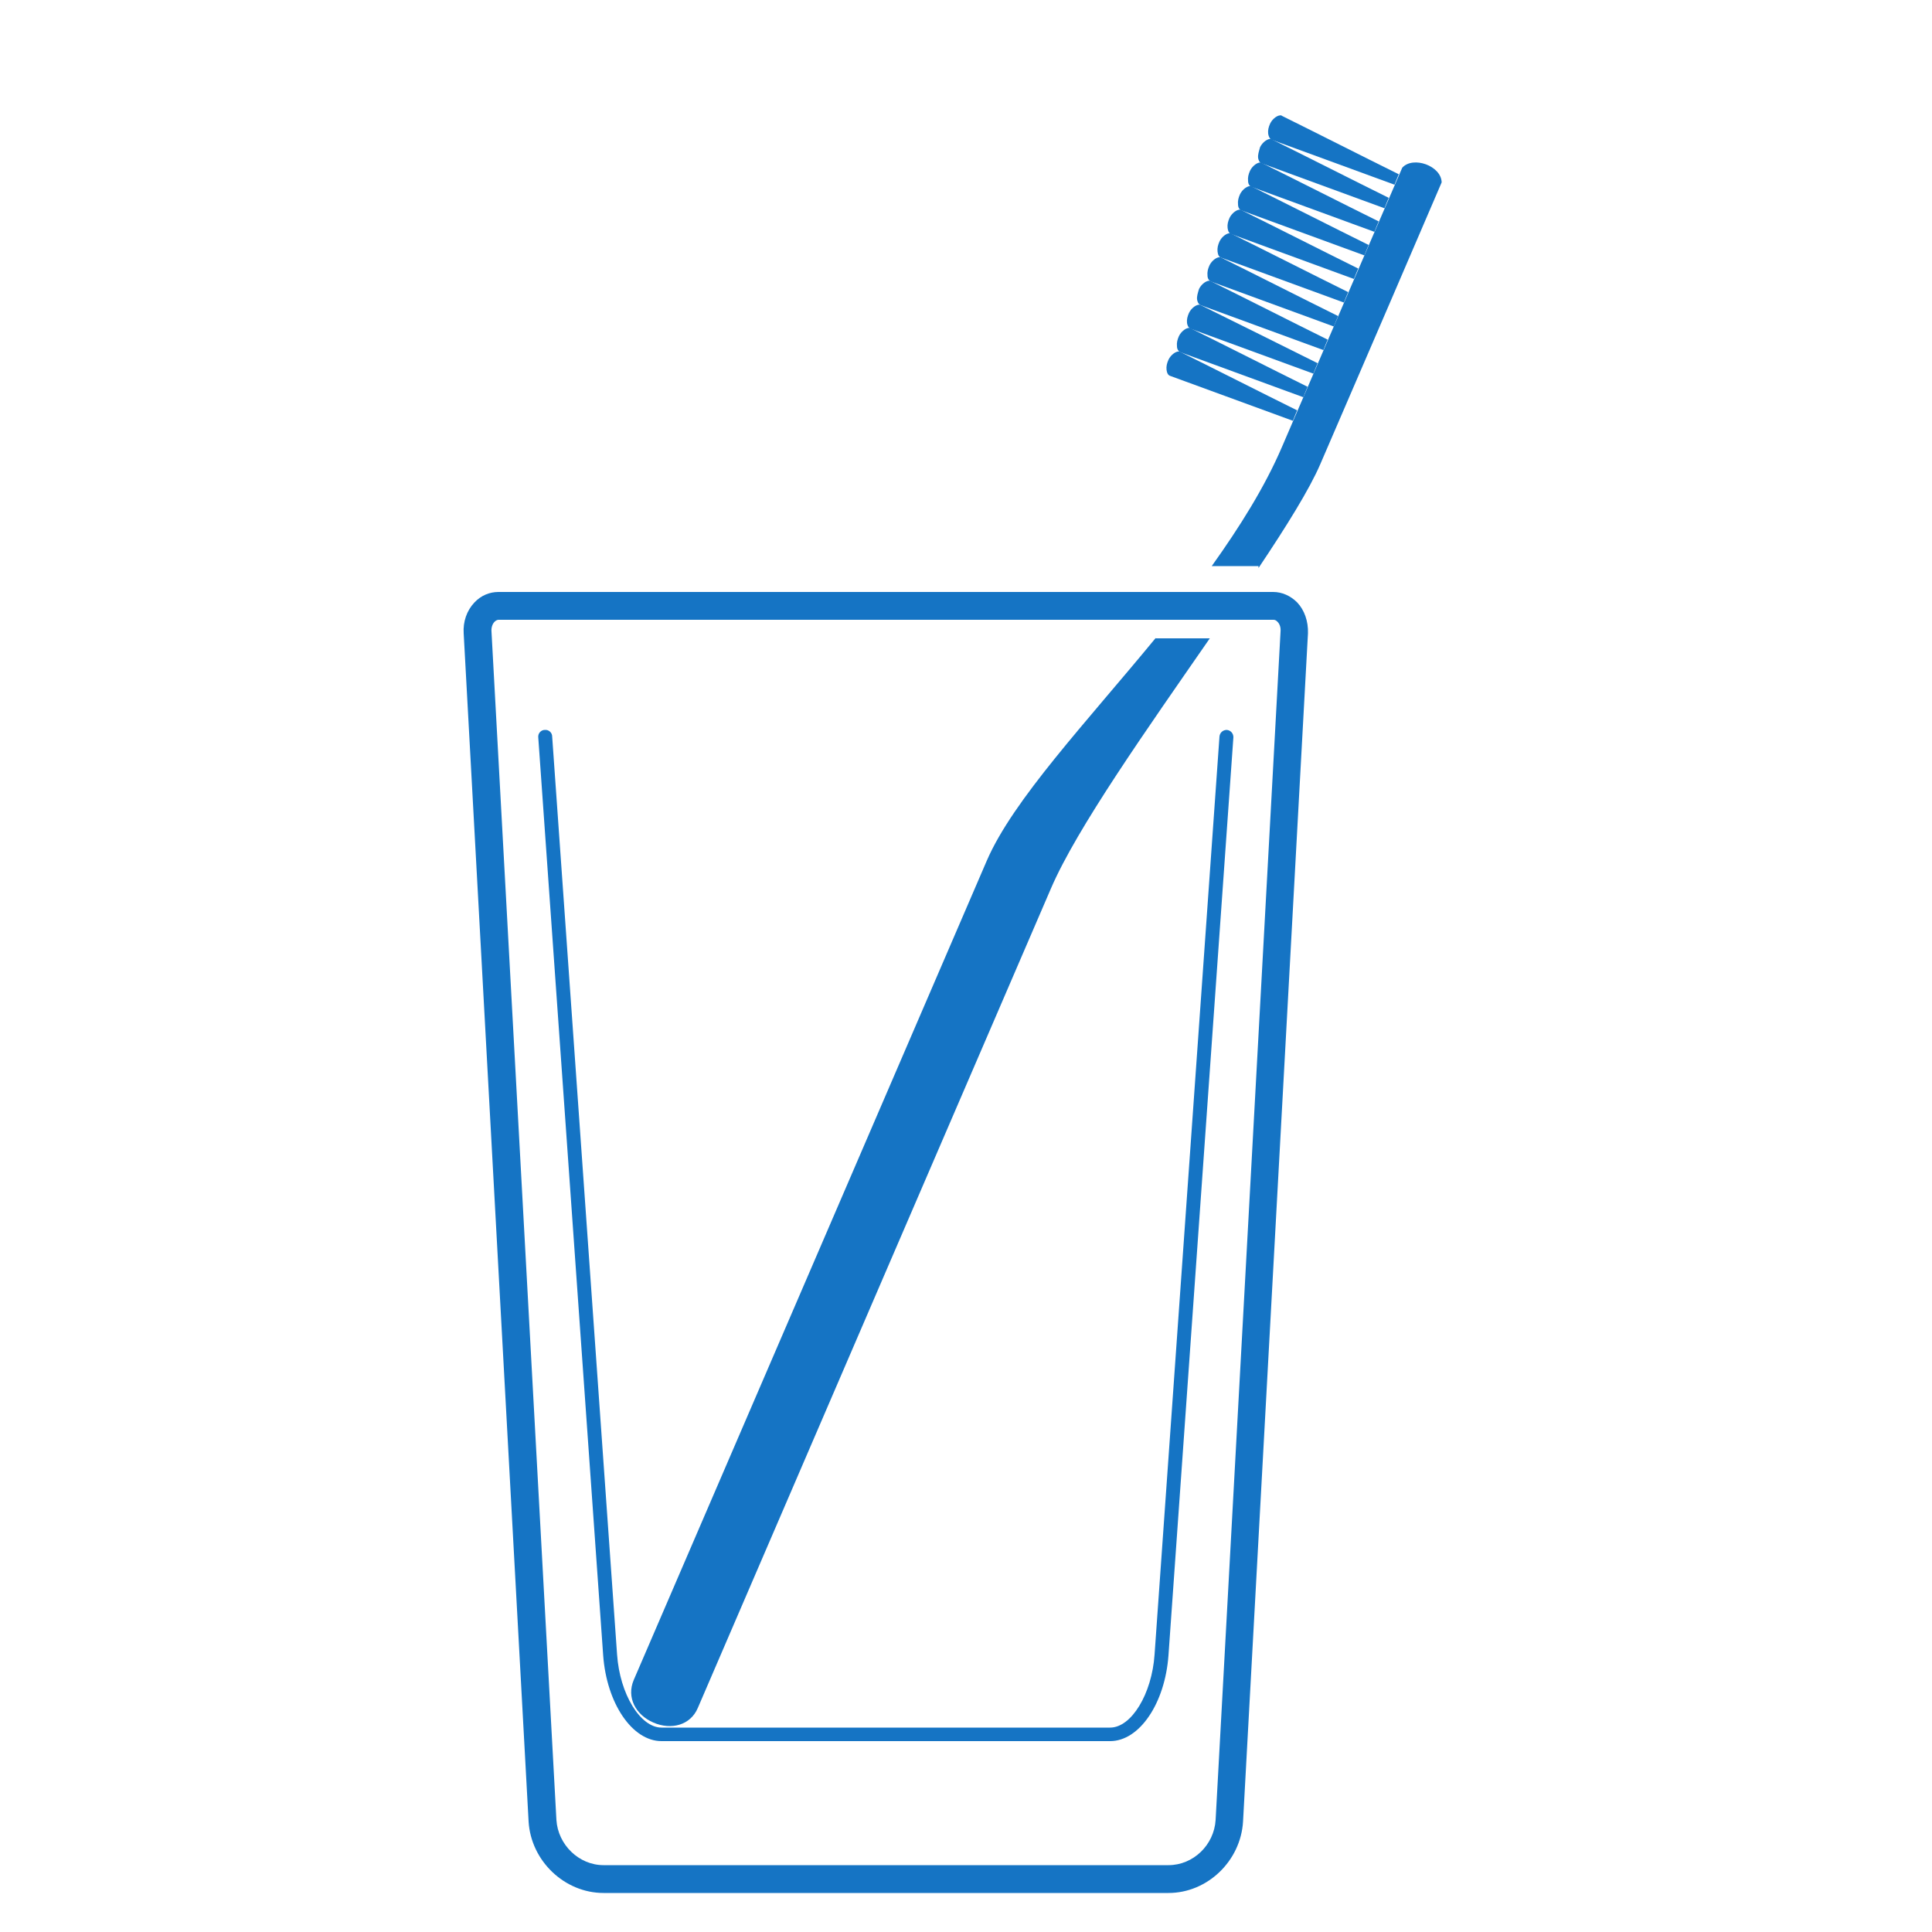 <?xml version="1.0" encoding="utf-8"?>
<!-- Generator: Adobe Illustrator 27.6.1, SVG Export Plug-In . SVG Version: 6.00 Build 0)  -->
<svg version="1.1" id="Layer_1" xmlns="http://www.w3.org/2000/svg" xmlns:xlink="http://www.w3.org/1999/xlink" x="0px" y="0px"
	 viewBox="0 0 50 50" style="enable-background:new 0 0 50 50;" xml:space="preserve">
<style type="text/css">
	.st0{fill:#1574C4;}
</style>
<g>
	<path class="st0" d="M32.92,3.62c1.06,0.39,2.11,0.77,3.17,1.16c0.02-0.05,0.04-0.1,0.06-0.15c0.02-0.04,0.03-0.08,0.05-0.12
		c-1.01-0.5-2.01-1.01-3.02-1.51c0,0-0.01,0-0.01-0.01c-0.09-0.03-0.24,0.08-0.3,0.21c-0.04,0.09-0.06,0.17-0.05,0.26
		C32.83,3.53,32.86,3.6,32.92,3.62L32.92,3.62z"/>
	<path class="st0" d="M32.66,4.23c1.06,0.39,2.11,0.77,3.17,1.16c0.02-0.05,0.04-0.1,0.06-0.15c0.02-0.04,0.03-0.08,0.05-0.12
		c-1.01-0.5-2.01-1.01-3.02-1.51c0,0-0.01,0-0.01-0.01c-0.09-0.03-0.24,0.08-0.3,0.21C32.58,3.92,32.55,4,32.56,4.09
		C32.57,4.14,32.59,4.21,32.66,4.23L32.66,4.23z"/>
	<path class="st0" d="M32.4,4.84c1.06,0.39,2.11,0.77,3.17,1.16c0.02-0.05,0.04-0.1,0.06-0.15c0.02-0.04,0.03-0.08,0.05-0.12
		c-1.01-0.5-2.01-1.01-3.02-1.51c0,0-0.01,0-0.01-0.01c-0.09-0.03-0.24,0.08-0.3,0.21c-0.04,0.09-0.06,0.17-0.05,0.26
		C32.3,4.75,32.33,4.82,32.4,4.84L32.4,4.84z"/>
	<path class="st0" d="M32.14,5.45c1.06,0.39,2.11,0.77,3.17,1.16c0.02-0.05,0.04-0.1,0.06-0.15c0.02-0.04,0.03-0.08,0.05-0.12
		c-1.01-0.5-2.01-1.01-3.02-1.51c0,0-0.01,0-0.01-0.01c-0.09-0.03-0.24,0.08-0.3,0.21c-0.04,0.09-0.06,0.17-0.05,0.26
		C32.04,5.36,32.07,5.43,32.14,5.45L32.14,5.45z"/>
	<path class="st0" d="M31.87,6.06c1.06,0.39,2.11,0.77,3.17,1.16c0.02-0.05,0.04-0.1,0.06-0.15c0.02-0.04,0.03-0.08,0.05-0.12
		c-1.01-0.5-2.01-1.01-3.02-1.51c0,0-0.01,0-0.01-0.01c-0.09-0.03-0.24,0.08-0.3,0.21c-0.04,0.09-0.06,0.17-0.05,0.26
		C31.78,5.97,31.8,6.04,31.87,6.06L31.87,6.06z"/>
	<path class="st0" d="M31.61,6.67c1.06,0.39,2.11,0.77,3.17,1.16c0.02-0.05,0.04-0.1,0.06-0.15c0.02-0.04,0.03-0.08,0.05-0.12
		c-1.01-0.5-2.01-1.01-3.02-1.51c0,0-0.01,0-0.01-0.01c-0.09-0.03-0.24,0.08-0.3,0.21c-0.04,0.09-0.06,0.17-0.05,0.26
		C31.52,6.59,31.54,6.65,31.61,6.67L31.61,6.67z"/>
	<path class="st0" d="M31.35,7.29c1.06,0.39,2.11,0.77,3.17,1.16c0.02-0.05,0.04-0.1,0.06-0.15c0.02-0.04,0.03-0.08,0.05-0.12
		c-1.01-0.5-2.01-1.01-3.02-1.51c0,0-0.01,0-0.01-0.01c-0.09-0.03-0.24,0.08-0.3,0.21c-0.04,0.09-0.06,0.17-0.05,0.26
		C31.25,7.2,31.28,7.26,31.35,7.29L31.35,7.29z"/>
	<path class="st0" d="M31.08,7.9c1.06,0.39,2.11,0.77,3.17,1.16c0.02-0.05,0.04-0.1,0.06-0.15c0.02-0.04,0.03-0.08,0.05-0.12
		c-1.01-0.5-2.01-1.01-3.02-1.51c0,0-0.01,0-0.01-0.01c-0.09-0.03-0.24,0.08-0.3,0.21C31,7.58,30.97,7.67,30.98,7.75
		C30.99,7.81,31.01,7.87,31.08,7.9L31.08,7.9z"/>
	<path class="st0" d="M30.82,8.51c1.06,0.39,2.11,0.77,3.17,1.16c0.02-0.05,0.04-0.1,0.06-0.15c0.02-0.04,0.03-0.08,0.05-0.12
		C33.1,8.9,32.09,8.4,31.08,7.9c0,0-0.01,0-0.01-0.01c-0.09-0.03-0.24,0.08-0.3,0.21c-0.04,0.09-0.06,0.17-0.05,0.26
		C30.73,8.42,30.75,8.48,30.82,8.51L30.82,8.51z"/>
	<path class="st0" d="M30.56,9.12c1.06,0.39,2.11,0.77,3.17,1.16c0.02-0.05,0.04-0.1,0.06-0.15c0.02-0.04,0.03-0.08,0.05-0.12
		c-1.01-0.5-2.01-1.01-3.02-1.51c0,0-0.01,0-0.01-0.01c-0.09-0.03-0.24,0.08-0.3,0.21c-0.04,0.09-0.06,0.17-0.05,0.26
		C30.46,9.03,30.49,9.09,30.56,9.12L30.56,9.12z"/>
	<path class="st0" d="M30.29,9.73c1.06,0.39,2.11,0.77,3.17,1.16c0.02-0.05,0.04-0.1,0.06-0.15c0.02-0.04,0.03-0.08,0.05-0.12
		c-1.01-0.5-2.01-1.01-3.02-1.51c0,0-0.01,0-0.01-0.01c-0.09-0.03-0.24,0.08-0.3,0.21c-0.04,0.09-0.06,0.17-0.05,0.26
		C30.2,9.64,30.22,9.71,30.29,9.73L30.29,9.73z"/>
	<path class="st0" d="M29.91,16.51c-1.81,2.2-3.69,4.19-4.37,5.76c-2.13,4.95-6.38,14.8-9.14,21.21c-0.19,0.45,0.05,0.9,0.51,1.1
		c0.46,0.2,0.96,0.07,1.15-0.38c2.76-6.41,7.26-16.85,9.14-21.21c0.67-1.56,2.49-4.13,4.11-6.47H29.91L29.91,16.51z"/>
	<path class="st0" d="M36.29,4.34c-0.29,0.67-2.55,5.91-3.11,7.22c-0.45,1.05-1.1,2.08-1.82,3.09h1.21v0.05
		c0.73-1.09,1.32-2.04,1.6-2.69c0.98-2.27,2.8-6.49,3.14-7.29C37.3,4.29,36.57,4.03,36.29,4.34L36.29,4.34z"/>
	<path class="st0" d="M30.24,48.99H15.62c-1.01,0-1.88-0.83-1.94-1.85L12,16.39c-0.02-0.3,0.08-0.59,0.28-0.8
		c0.17-0.18,0.39-0.27,0.62-0.27h20.05c0.23,0,0.45,0.1,0.62,0.27c0.19,0.2,0.29,0.49,0.28,0.8l-1.68,30.75
		C32.11,48.16,31.25,48.99,30.24,48.99L30.24,48.99z M12.9,16.04c-0.03,0-0.07,0.02-0.1,0.05c-0.06,0.06-0.09,0.16-0.08,0.26
		L14.4,47.1c0.04,0.64,0.58,1.17,1.22,1.17h14.62c0.64,0,1.18-0.52,1.22-1.17l1.68-30.75c0.01-0.11-0.02-0.2-0.08-0.26
		c-0.03-0.03-0.06-0.05-0.1-0.05H12.9L12.9,16.04z"/>
	<path class="st0" d="M28.73,45.06H17.12c-0.76,0-1.42-0.98-1.51-2.22l-1.68-23.76c-0.01-0.1,0.07-0.19,0.17-0.19
		c0.1-0.01,0.19,0.07,0.19,0.17l1.68,23.76c0.07,1.02,0.6,1.89,1.15,1.89h11.61c0.55,0,1.08-0.87,1.15-1.89l1.68-23.76
		c0.01-0.1,0.09-0.17,0.19-0.17c0.1,0.01,0.17,0.09,0.17,0.19l-1.68,23.76C30.15,44.08,29.49,45.06,28.73,45.06L28.73,45.06z"/>
</g>
</svg>
